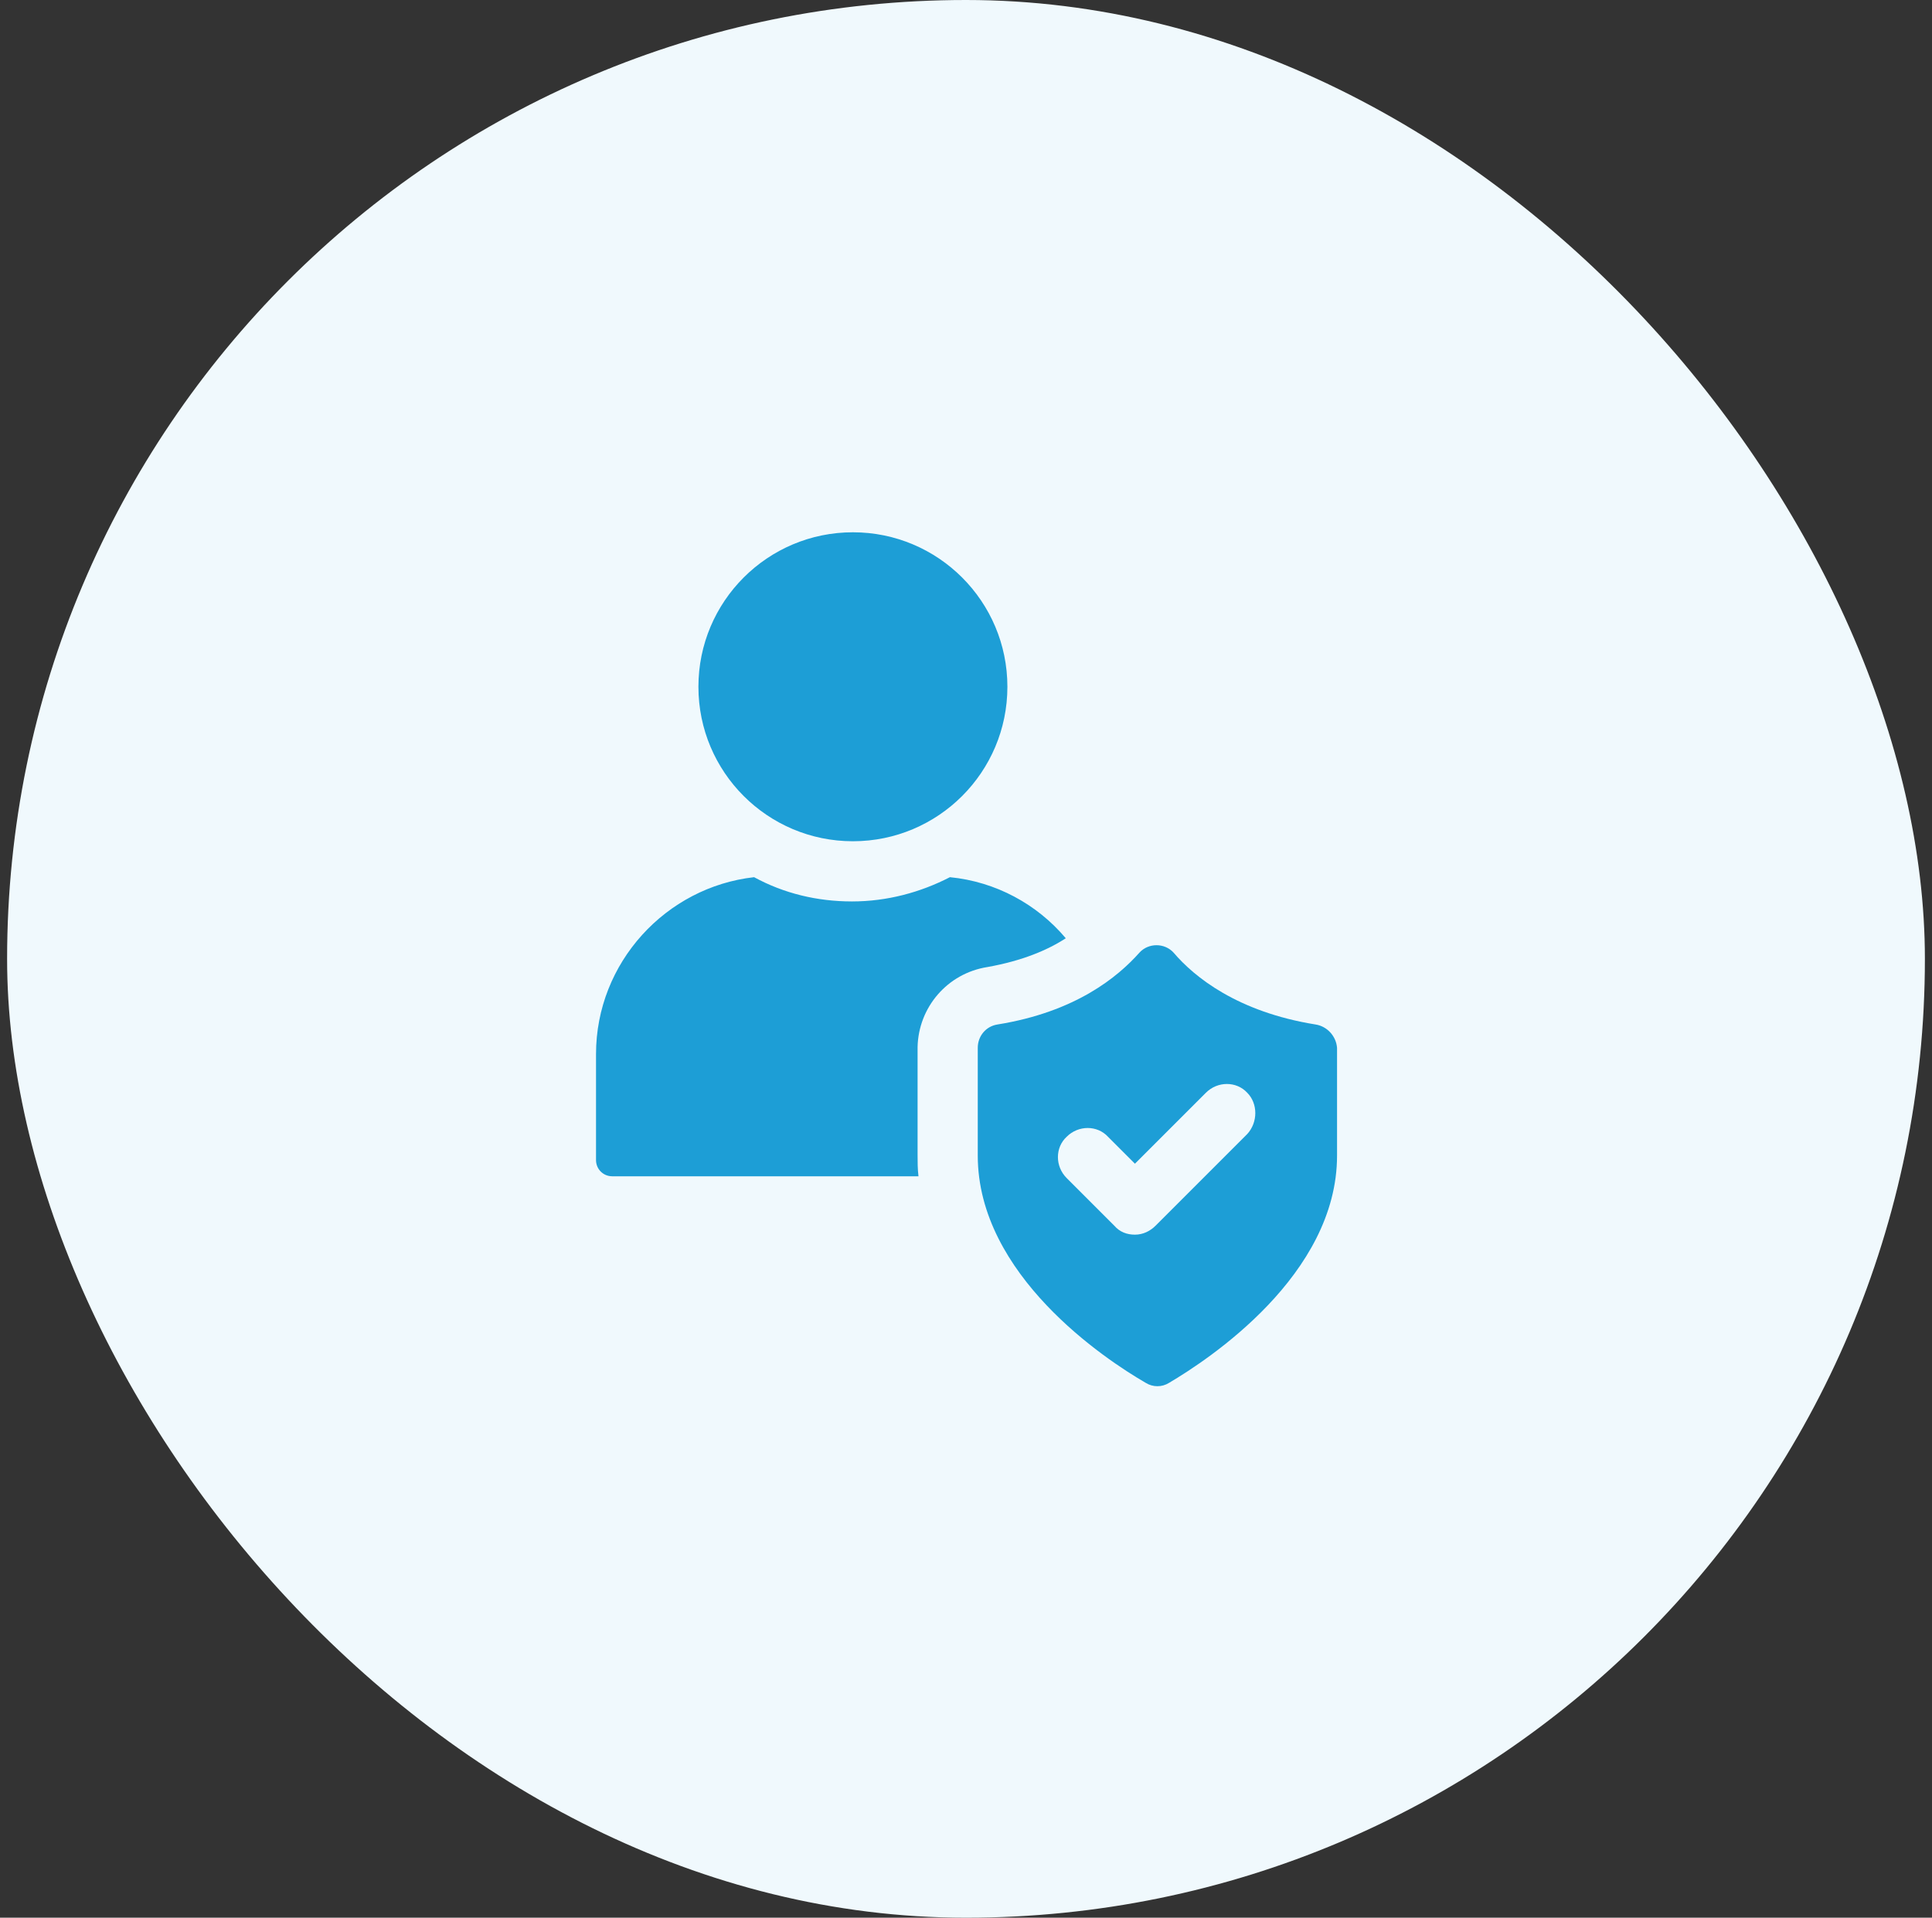 <svg width="136" height="135" viewBox="0 0 136 135" fill="none" xmlns="http://www.w3.org/2000/svg">
<rect x="0" y="0" width="136" height="135" fill="#333333" stroke="none"/>
<rect x="0.5" width="135" height="135" rx="67.5" fill="#F0F9FD"/>
<path d="M69.523 68.074C71.989 67.631 73.76 66.872 75.024 66.05C73.001 63.648 70.092 62.067 66.868 61.751C64.781 62.825 62.442 63.458 59.976 63.458C57.51 63.458 55.171 62.889 53.084 61.751C46.888 62.446 41.956 67.757 41.956 74.207V81.668C41.956 82.3 42.462 82.806 43.094 82.806H64.655C64.592 82.3 64.592 81.794 64.592 81.288V73.701C64.655 70.919 66.678 68.516 69.523 68.074L69.523 68.074Z" fill="#1D9ED6"/>
<path d="M70.914 48.346C70.914 54.352 66.046 59.221 60.039 59.221C54.033 59.221 49.164 54.352 49.164 48.346C49.164 42.34 54.033 37.471 60.039 37.471C66.045 37.471 70.914 42.34 70.914 48.346Z" fill="#1D9ED6"/>
<path d="M92.602 72.12C87.101 71.235 84.066 68.769 82.612 67.062C81.979 66.366 80.841 66.366 80.209 67.062C78.691 68.769 75.72 71.235 70.219 72.12C69.397 72.246 68.828 72.942 68.828 73.764V81.351C68.828 89.761 77.806 95.704 80.651 97.348C81.157 97.664 81.79 97.664 82.295 97.348C85.078 95.704 94.119 89.761 94.119 81.351V73.764C94.056 72.942 93.424 72.246 92.602 72.12H92.602ZM87.796 79.834L81.347 86.283C80.968 86.663 80.462 86.916 79.893 86.916C79.324 86.916 78.818 86.726 78.438 86.283L75.087 82.932C74.265 82.11 74.265 80.782 75.087 80.024C75.909 79.201 77.237 79.201 77.996 80.024L79.892 81.921L84.888 76.925C85.71 76.103 87.037 76.103 87.796 76.925C88.555 77.684 88.555 79.012 87.796 79.834L87.796 79.834Z" fill="#1D9ED6"/>
</svg>
